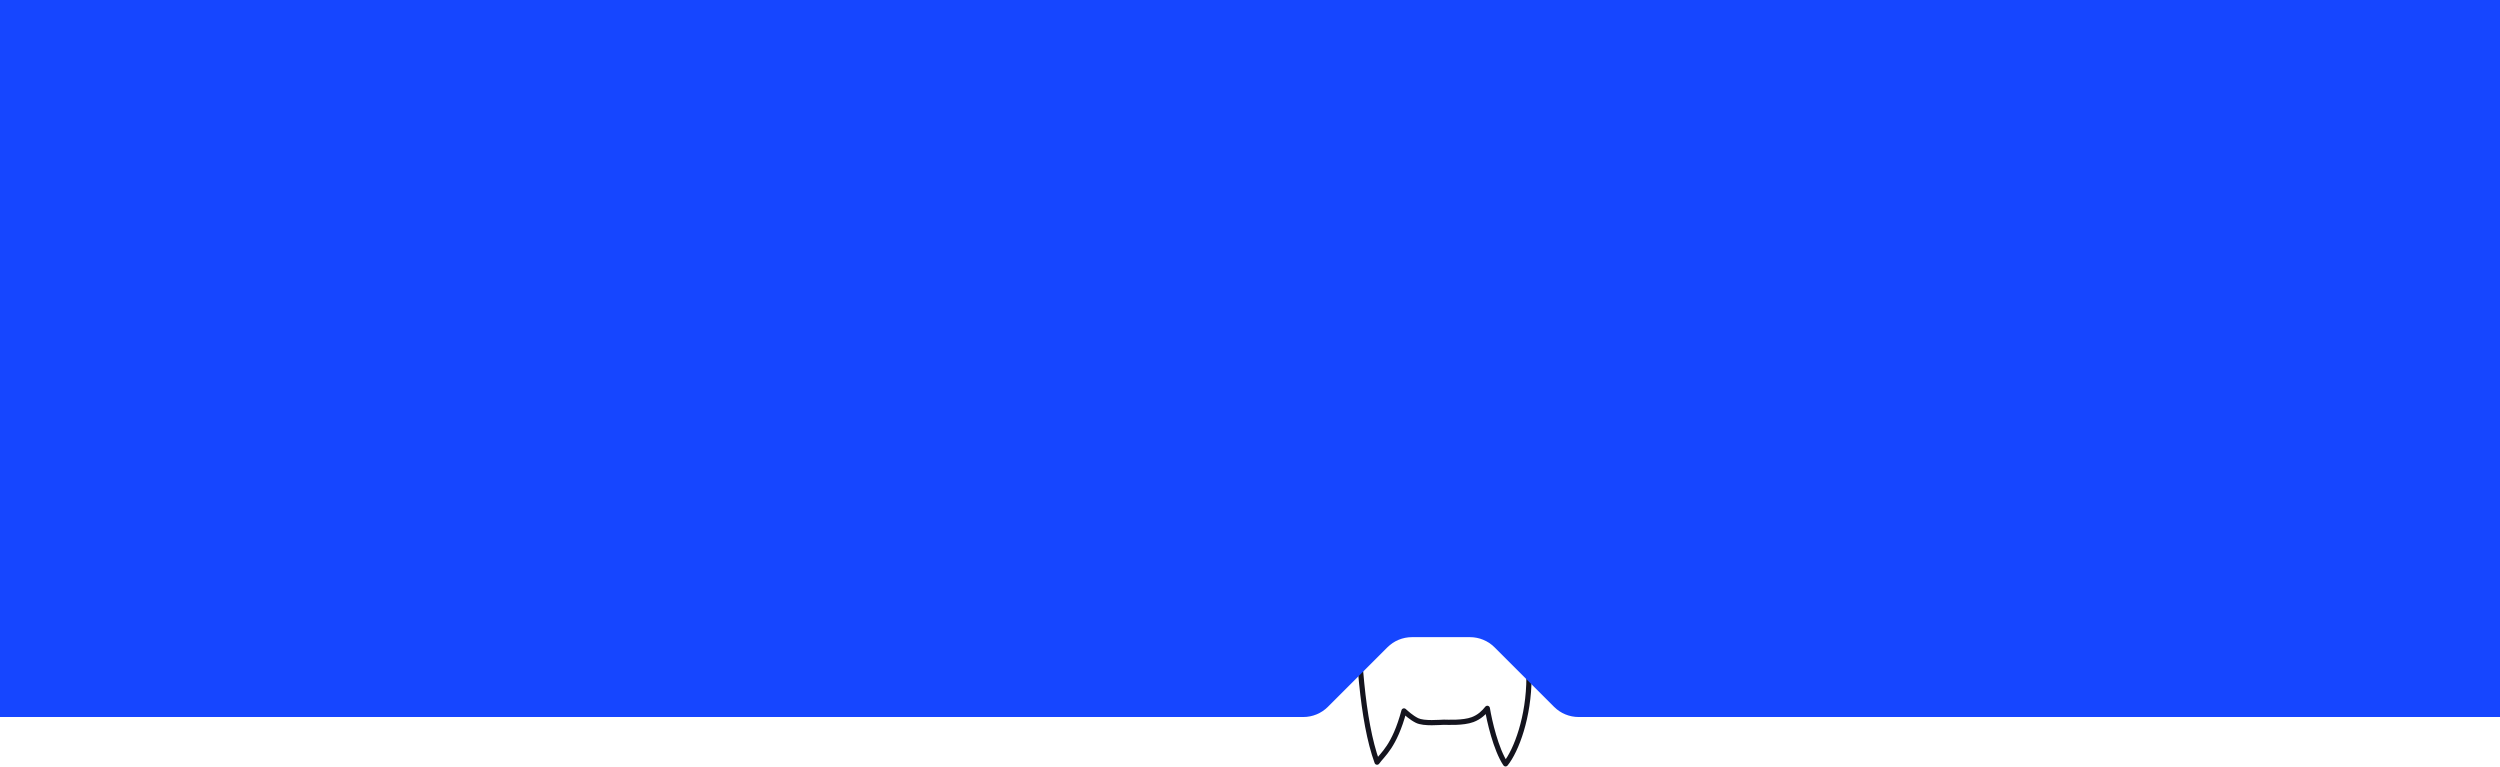 <?xml version="1.0" encoding="UTF-8"?> <svg xmlns="http://www.w3.org/2000/svg" width="1440" height="442" viewBox="0 0 1440 442" fill="none"> <path d="M732.196 271C732.196 270.172 732.868 269.5 733.696 269.5C734.524 269.5 735.196 270.172 735.196 271L732.196 271ZM730.196 328.5L731.693 328.4L730.196 328.5ZM793.196 439L794.423 439.863C794.101 440.32 793.553 440.56 792.999 440.487C792.445 440.414 791.978 440.039 791.787 439.514L793.196 439ZM808.696 409.5L807.247 409.111C807.381 408.611 807.764 408.215 808.26 408.065C808.756 407.914 809.294 408.03 809.684 408.371L808.696 409.5ZM848.196 414.5L848.723 415.905L848.723 415.905L848.196 414.5ZM856.696 408L855.525 407.063C855.895 406.6 856.503 406.399 857.077 406.549C857.65 406.7 858.081 407.174 858.176 407.759L856.696 408ZM867.196 440L868.365 440.94C868.065 441.313 867.606 441.52 867.129 441.499C866.652 441.477 866.213 441.23 865.948 440.832L867.196 440ZM735.196 271C735.196 276.345 734.006 286.359 732.989 297.079C731.964 307.9 731.102 319.537 731.693 328.4L728.7 328.6C728.091 319.463 728.979 307.6 730.003 296.796C731.036 285.891 732.196 276.155 732.196 271L735.196 271ZM731.693 328.4C732.432 339.492 735.007 345.233 737.631 348.192C740.2 351.089 742.98 351.5 744.696 351.5L744.696 354.5C742.412 354.5 738.693 353.911 735.386 350.183C732.136 346.517 729.46 340.008 728.7 328.6L731.693 328.4ZM744.696 351.5C745.196 351.5 746.205 351.178 747.475 350.099C748.704 349.054 750.053 347.398 751.226 345.023C753.567 340.283 755.179 332.721 753.709 321.698L756.683 321.302C758.213 332.779 756.575 340.967 753.916 346.352C752.589 349.04 751.001 351.039 749.417 352.385C747.874 353.697 746.196 354.5 744.696 354.5L744.696 351.5ZM753.709 321.698C752.218 310.515 750.827 301.655 750.51 294.756C750.194 287.87 750.915 282.52 754.017 278.573L756.375 280.427C753.977 283.48 753.198 287.88 753.507 294.619C753.815 301.345 755.174 309.985 756.683 321.302L753.709 321.698ZM754.017 278.573C757.07 274.687 762.461 272.191 767.538 271.214C770.102 270.721 772.676 270.597 774.95 270.913C777.196 271.225 779.31 271.993 780.757 273.439L778.635 275.561C777.832 274.757 776.446 274.15 774.536 273.884C772.653 273.622 770.415 273.716 768.104 274.161C763.431 275.059 758.822 277.313 756.375 280.427L754.017 278.573ZM780.757 273.439C781.149 273.832 781.367 274.349 781.502 274.752C781.652 275.198 781.773 275.725 781.874 276.303C782.078 277.462 782.23 278.982 782.347 280.795C782.583 284.427 782.688 289.396 782.743 295.338C782.853 307.257 782.758 323.132 783.071 340.41C783.697 375.02 785.956 414.762 794.605 438.486L791.787 439.514C782.936 415.238 780.695 374.98 780.071 340.465C779.759 323.181 779.852 307.211 779.743 295.365C779.688 289.425 779.583 284.53 779.353 280.989C779.238 279.214 779.095 277.82 778.919 276.821C778.832 276.319 778.742 275.956 778.66 275.711C778.563 275.423 778.524 275.45 778.635 275.561L780.757 273.439ZM791.969 438.137C792.814 436.936 793.914 435.722 795.039 434.402C796.191 433.05 797.469 431.478 798.817 429.426C801.508 425.33 804.532 419.232 807.247 409.111L810.145 409.889C807.36 420.268 804.217 426.67 801.325 431.074C799.881 433.272 798.514 434.95 797.322 436.348C796.103 437.778 795.161 438.814 794.423 439.863L791.969 438.137ZM809.684 408.371C811.076 409.589 813.704 412.077 816.867 413.658L815.525 416.342C811.938 414.548 808.983 411.744 807.708 410.629L809.684 408.371ZM816.867 413.658C817.643 414.046 818.79 414.332 820.212 414.512C821.611 414.688 823.167 414.75 824.696 414.75C826.221 414.75 827.692 414.689 828.917 414.627C830.099 414.567 831.145 414.5 831.696 414.5L831.696 417.5C831.247 417.5 830.355 417.558 829.069 417.623C827.825 417.686 826.296 417.75 824.696 417.75C823.1 417.75 821.406 417.687 819.836 417.488C818.289 417.293 816.749 416.954 815.525 416.342L816.867 413.658ZM831.696 414.5C832.811 414.5 835.424 414.637 838.593 414.519C841.755 414.401 845.177 414.03 847.669 413.096L848.723 415.905C845.755 417.017 841.927 417.397 838.704 417.517C835.488 417.637 832.581 417.5 831.696 417.5L831.696 414.5ZM847.669 413.096C851.315 411.728 853.61 409.456 855.525 407.063L857.867 408.937C855.782 411.544 853.077 414.272 848.723 415.905L847.669 413.096ZM858.176 407.759C858.751 411.287 859.963 417.125 861.723 423.115C863.492 429.136 865.775 435.164 868.444 439.168L865.948 440.832C863.017 436.436 860.633 430.048 858.844 423.96C857.046 417.841 855.808 411.88 855.215 408.241L858.176 407.759ZM866.027 439.06C868.945 435.432 872.249 428.882 874.822 420.318C877.387 411.783 879.196 401.345 879.196 390L882.196 390C882.196 401.655 880.339 412.384 877.695 421.182C875.06 429.951 871.614 436.901 868.365 440.94L866.027 439.06Z" fill="#14141E"></path> <path fill-rule="evenodd" clip-rule="evenodd" d="M1440 0H0V413H750.716C756.02 413 761.107 410.893 764.858 407.142L799.142 372.858C802.893 369.107 807.98 367 813.284 367H846.716C852.02 367 857.107 369.107 860.858 372.858L895.142 407.142C898.893 410.893 903.98 413 909.284 413H1440V0Z" fill="#1646FF"></path> </svg> 